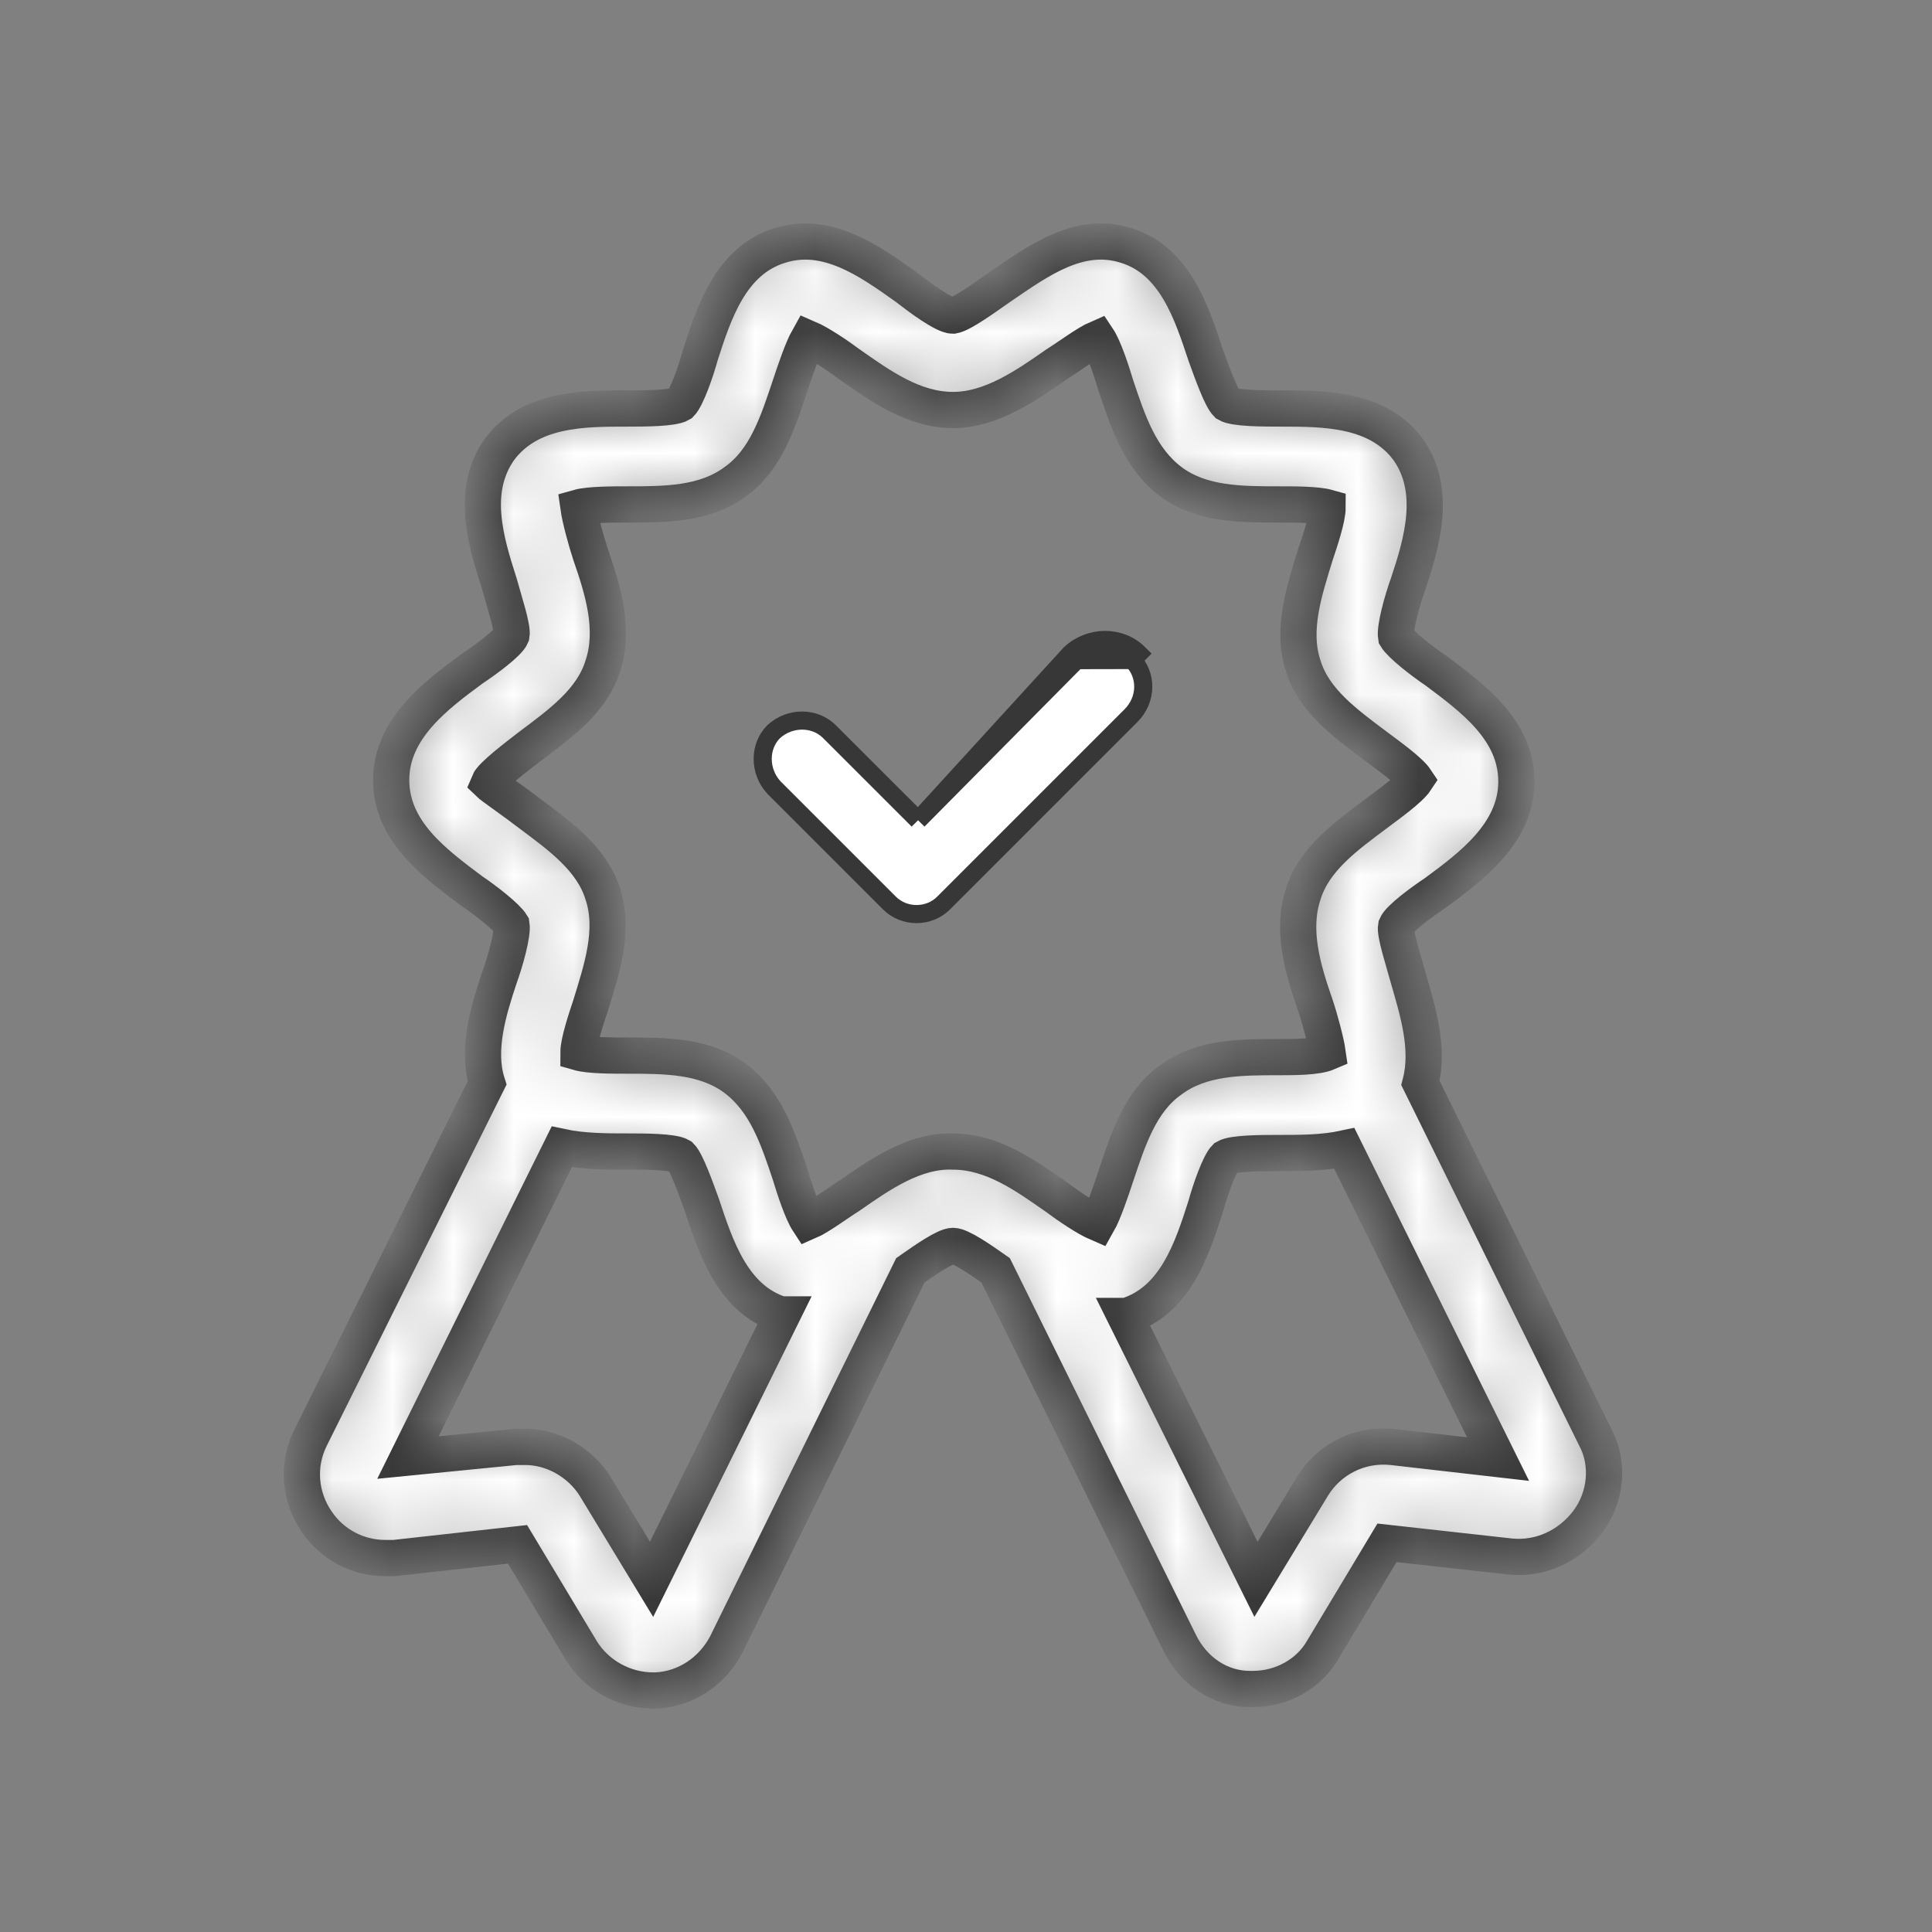 <?xml version="1.0" encoding="UTF-8"?>
<svg xmlns="http://www.w3.org/2000/svg" width="32" height="32" viewBox="0 0 32 32" fill="none">
  <rect x="0" y="0" width="32" height="32" fill="#808080" stroke="none"/>
  <mask id="path-1-inside-1_1349_5834" fill="white">
    <path d="M26.427 23.814L23.527 17.938C23.678 17.358 23.477 16.727 23.325 16.198C23.25 15.92 23.099 15.466 23.124 15.34C23.174 15.214 23.552 14.937 23.779 14.786C24.359 14.357 25.116 13.802 25.116 12.945C25.116 12.087 24.385 11.558 23.779 11.104C23.552 10.953 23.199 10.675 23.124 10.549C23.099 10.398 23.224 9.944 23.325 9.666C23.552 8.985 23.805 8.128 23.325 7.447C22.821 6.766 21.938 6.766 21.207 6.766C20.93 6.766 20.451 6.766 20.324 6.69C20.224 6.59 20.072 6.161 19.971 5.883C19.744 5.202 19.467 4.32 18.66 4.068C17.878 3.815 17.197 4.32 16.567 4.749C16.314 4.925 15.936 5.202 15.785 5.228C15.634 5.228 15.23 4.925 15.003 4.749C14.398 4.32 13.692 3.815 12.91 4.068C12.103 4.32 11.826 5.177 11.599 5.883C11.523 6.161 11.372 6.589 11.271 6.69C11.145 6.766 10.666 6.766 10.388 6.766C9.657 6.766 8.774 6.766 8.27 7.447C7.791 8.128 8.043 8.96 8.27 9.666C8.346 9.944 8.497 10.398 8.472 10.524C8.421 10.65 8.043 10.927 7.816 11.078C7.236 11.507 6.479 12.062 6.479 12.919C6.479 13.777 7.211 14.306 7.816 14.76C8.043 14.912 8.396 15.189 8.472 15.315C8.497 15.466 8.371 15.92 8.27 16.198C8.093 16.727 7.892 17.383 8.068 17.938L5.143 23.814C4.916 24.268 4.966 24.797 5.244 25.201C5.496 25.579 5.925 25.806 6.379 25.806H6.53L8.572 25.579L9.632 27.344C9.884 27.748 10.338 28 10.817 28H10.867C11.372 27.975 11.8 27.672 12.027 27.243L15.079 21.04C15.331 20.863 15.659 20.636 15.785 20.636C15.911 20.636 16.239 20.863 16.491 21.04L19.543 27.218C19.77 27.672 20.198 27.975 20.703 27.975H20.753C21.233 27.975 21.686 27.723 21.913 27.319L22.973 25.554L25.015 25.781C25.52 25.831 25.999 25.604 26.301 25.201C26.604 24.797 26.654 24.242 26.427 23.814L26.427 23.814ZM10.792 26.159L9.859 24.621C9.607 24.217 9.153 23.965 8.699 23.965H8.547L6.757 24.142L9.304 18.997C9.657 19.073 10.06 19.073 10.388 19.073C10.665 19.073 11.145 19.073 11.271 19.148C11.372 19.249 11.523 19.678 11.624 19.955C11.851 20.636 12.128 21.519 12.935 21.771H12.96L10.792 26.159ZM14.07 19.804C13.868 19.93 13.566 20.157 13.389 20.233C13.289 20.081 13.162 19.703 13.087 19.451C12.885 18.846 12.683 18.24 12.179 17.862C11.675 17.484 11.019 17.484 10.388 17.484C10.136 17.484 9.758 17.484 9.581 17.433C9.581 17.257 9.707 16.879 9.783 16.652C9.96 16.072 10.187 15.416 9.985 14.811C9.808 14.231 9.279 13.852 8.774 13.474C8.547 13.298 8.144 13.02 8.093 12.97C8.144 12.844 8.547 12.541 8.774 12.365C9.279 11.986 9.808 11.608 9.985 11.028C10.187 10.423 9.985 9.767 9.783 9.187C9.707 8.96 9.606 8.582 9.581 8.405C9.758 8.355 10.161 8.355 10.388 8.355C11.019 8.355 11.674 8.355 12.179 7.977C12.683 7.624 12.885 6.993 13.087 6.388C13.162 6.161 13.289 5.783 13.389 5.606C13.566 5.682 13.868 5.884 14.07 6.035C14.575 6.388 15.129 6.791 15.785 6.791C16.416 6.791 16.995 6.388 17.5 6.035C17.701 5.909 18.004 5.682 18.181 5.606C18.282 5.757 18.408 6.136 18.483 6.388C18.685 6.993 18.887 7.598 19.391 7.977C19.895 8.355 20.551 8.355 21.182 8.355C21.434 8.355 21.812 8.355 21.989 8.405C21.989 8.582 21.863 8.96 21.787 9.187C21.61 9.767 21.384 10.423 21.585 11.028C21.762 11.608 22.291 11.986 22.796 12.365C22.997 12.516 23.351 12.768 23.451 12.919C23.351 13.071 22.997 13.323 22.796 13.474C22.291 13.852 21.762 14.231 21.585 14.811C21.384 15.416 21.585 16.072 21.787 16.652C21.863 16.879 21.964 17.257 21.989 17.433C21.812 17.509 21.434 17.509 21.182 17.509C20.551 17.509 19.896 17.509 19.391 17.887C18.887 18.24 18.685 18.871 18.483 19.476C18.408 19.703 18.282 20.081 18.181 20.258C18.004 20.182 17.701 19.98 17.5 19.829C16.995 19.476 16.441 19.073 15.785 19.073C15.155 19.047 14.575 19.451 14.07 19.804ZM23.048 23.965C22.518 23.915 22.014 24.167 21.737 24.621L20.803 26.159L18.635 21.796H18.66C19.467 21.544 19.744 20.687 19.971 19.98C20.047 19.703 20.198 19.274 20.299 19.173C20.425 19.098 20.904 19.098 21.182 19.098C21.535 19.098 21.913 19.098 22.266 19.022L24.813 24.167L23.048 23.965Z"></path>
  </mask>
  <path d="M26.427 23.814L23.527 17.938C23.678 17.358 23.477 16.727 23.325 16.198C23.25 15.92 23.099 15.466 23.124 15.34C23.174 15.214 23.552 14.937 23.779 14.786C24.359 14.357 25.116 13.802 25.116 12.945C25.116 12.087 24.385 11.558 23.779 11.104C23.552 10.953 23.199 10.675 23.124 10.549C23.099 10.398 23.224 9.944 23.325 9.666C23.552 8.985 23.805 8.128 23.325 7.447C22.821 6.766 21.938 6.766 21.207 6.766C20.93 6.766 20.451 6.766 20.324 6.69C20.224 6.59 20.072 6.161 19.971 5.883C19.744 5.202 19.467 4.32 18.66 4.068C17.878 3.815 17.197 4.32 16.567 4.749C16.314 4.925 15.936 5.202 15.785 5.228C15.634 5.228 15.23 4.925 15.003 4.749C14.398 4.32 13.692 3.815 12.91 4.068C12.103 4.32 11.826 5.177 11.599 5.883C11.523 6.161 11.372 6.589 11.271 6.69C11.145 6.766 10.666 6.766 10.388 6.766C9.657 6.766 8.774 6.766 8.27 7.447C7.791 8.128 8.043 8.96 8.27 9.666C8.346 9.944 8.497 10.398 8.472 10.524C8.421 10.65 8.043 10.927 7.816 11.078C7.236 11.507 6.479 12.062 6.479 12.919C6.479 13.777 7.211 14.306 7.816 14.76C8.043 14.912 8.396 15.189 8.472 15.315C8.497 15.466 8.371 15.92 8.27 16.198C8.093 16.727 7.892 17.383 8.068 17.938L5.143 23.814C4.916 24.268 4.966 24.797 5.244 25.201C5.496 25.579 5.925 25.806 6.379 25.806H6.53L8.572 25.579L9.632 27.344C9.884 27.748 10.338 28 10.817 28H10.867C11.372 27.975 11.8 27.672 12.027 27.243L15.079 21.04C15.331 20.863 15.659 20.636 15.785 20.636C15.911 20.636 16.239 20.863 16.491 21.04L19.543 27.218C19.77 27.672 20.198 27.975 20.703 27.975H20.753C21.233 27.975 21.686 27.723 21.913 27.319L22.973 25.554L25.015 25.781C25.52 25.831 25.999 25.604 26.301 25.201C26.604 24.797 26.654 24.242 26.427 23.814L26.427 23.814ZM10.792 26.159L9.859 24.621C9.607 24.217 9.153 23.965 8.699 23.965H8.547L6.757 24.142L9.304 18.997C9.657 19.073 10.06 19.073 10.388 19.073C10.665 19.073 11.145 19.073 11.271 19.148C11.372 19.249 11.523 19.678 11.624 19.955C11.851 20.636 12.128 21.519 12.935 21.771H12.96L10.792 26.159ZM14.07 19.804C13.868 19.93 13.566 20.157 13.389 20.233C13.289 20.081 13.162 19.703 13.087 19.451C12.885 18.846 12.683 18.24 12.179 17.862C11.675 17.484 11.019 17.484 10.388 17.484C10.136 17.484 9.758 17.484 9.581 17.433C9.581 17.257 9.707 16.879 9.783 16.652C9.96 16.072 10.187 15.416 9.985 14.811C9.808 14.231 9.279 13.852 8.774 13.474C8.547 13.298 8.144 13.02 8.093 12.97C8.144 12.844 8.547 12.541 8.774 12.365C9.279 11.986 9.808 11.608 9.985 11.028C10.187 10.423 9.985 9.767 9.783 9.187C9.707 8.96 9.606 8.582 9.581 8.405C9.758 8.355 10.161 8.355 10.388 8.355C11.019 8.355 11.674 8.355 12.179 7.977C12.683 7.624 12.885 6.993 13.087 6.388C13.162 6.161 13.289 5.783 13.389 5.606C13.566 5.682 13.868 5.884 14.07 6.035C14.575 6.388 15.129 6.791 15.785 6.791C16.416 6.791 16.995 6.388 17.5 6.035C17.701 5.909 18.004 5.682 18.181 5.606C18.282 5.757 18.408 6.136 18.483 6.388C18.685 6.993 18.887 7.598 19.391 7.977C19.895 8.355 20.551 8.355 21.182 8.355C21.434 8.355 21.812 8.355 21.989 8.405C21.989 8.582 21.863 8.96 21.787 9.187C21.61 9.767 21.384 10.423 21.585 11.028C21.762 11.608 22.291 11.986 22.796 12.365C22.997 12.516 23.351 12.768 23.451 12.919C23.351 13.071 22.997 13.323 22.796 13.474C22.291 13.852 21.762 14.231 21.585 14.811C21.384 15.416 21.585 16.072 21.787 16.652C21.863 16.879 21.964 17.257 21.989 17.433C21.812 17.509 21.434 17.509 21.182 17.509C20.551 17.509 19.896 17.509 19.391 17.887C18.887 18.24 18.685 18.871 18.483 19.476C18.408 19.703 18.282 20.081 18.181 20.258C18.004 20.182 17.701 19.98 17.5 19.829C16.995 19.476 16.441 19.073 15.785 19.073C15.155 19.047 14.575 19.451 14.07 19.804ZM23.048 23.965C22.518 23.915 22.014 24.167 21.737 24.621L20.803 26.159L18.635 21.796H18.66C19.467 21.544 19.744 20.687 19.971 19.98C20.047 19.703 20.198 19.274 20.299 19.173C20.425 19.098 20.904 19.098 21.182 19.098C21.535 19.098 21.913 19.098 22.266 19.022L24.813 24.167L23.048 23.965Z" fill="white" stroke="#373737" stroke-width="0.6" mask="url(#path-1-inside-1_1349_5834)"></path>
  <path d="M15.206 13.586L15.1 13.479L13.738 12.118C13.497 11.877 13.086 11.87 12.813 12.12C12.574 12.361 12.569 12.771 12.818 13.043L14.732 14.957C14.853 15.078 15.016 15.14 15.181 15.14C15.345 15.14 15.508 15.078 15.629 14.957L15.629 14.957L18.731 11.855C18.731 11.855 18.731 11.855 18.731 11.855C19.003 11.583 18.997 11.174 18.756 10.932C18.756 10.932 18.756 10.932 18.756 10.932M15.206 13.586L17.728 10.826C18.055 10.524 18.56 10.524 18.862 10.826L18.756 10.932M15.206 13.586L15.312 13.479L17.832 10.934M15.206 13.586L17.832 10.934M18.756 10.932C18.515 10.691 18.104 10.685 17.832 10.934M18.756 10.932L17.832 10.934" fill="white" stroke="#373737" stroke-width="0.3"></path>
</svg>
